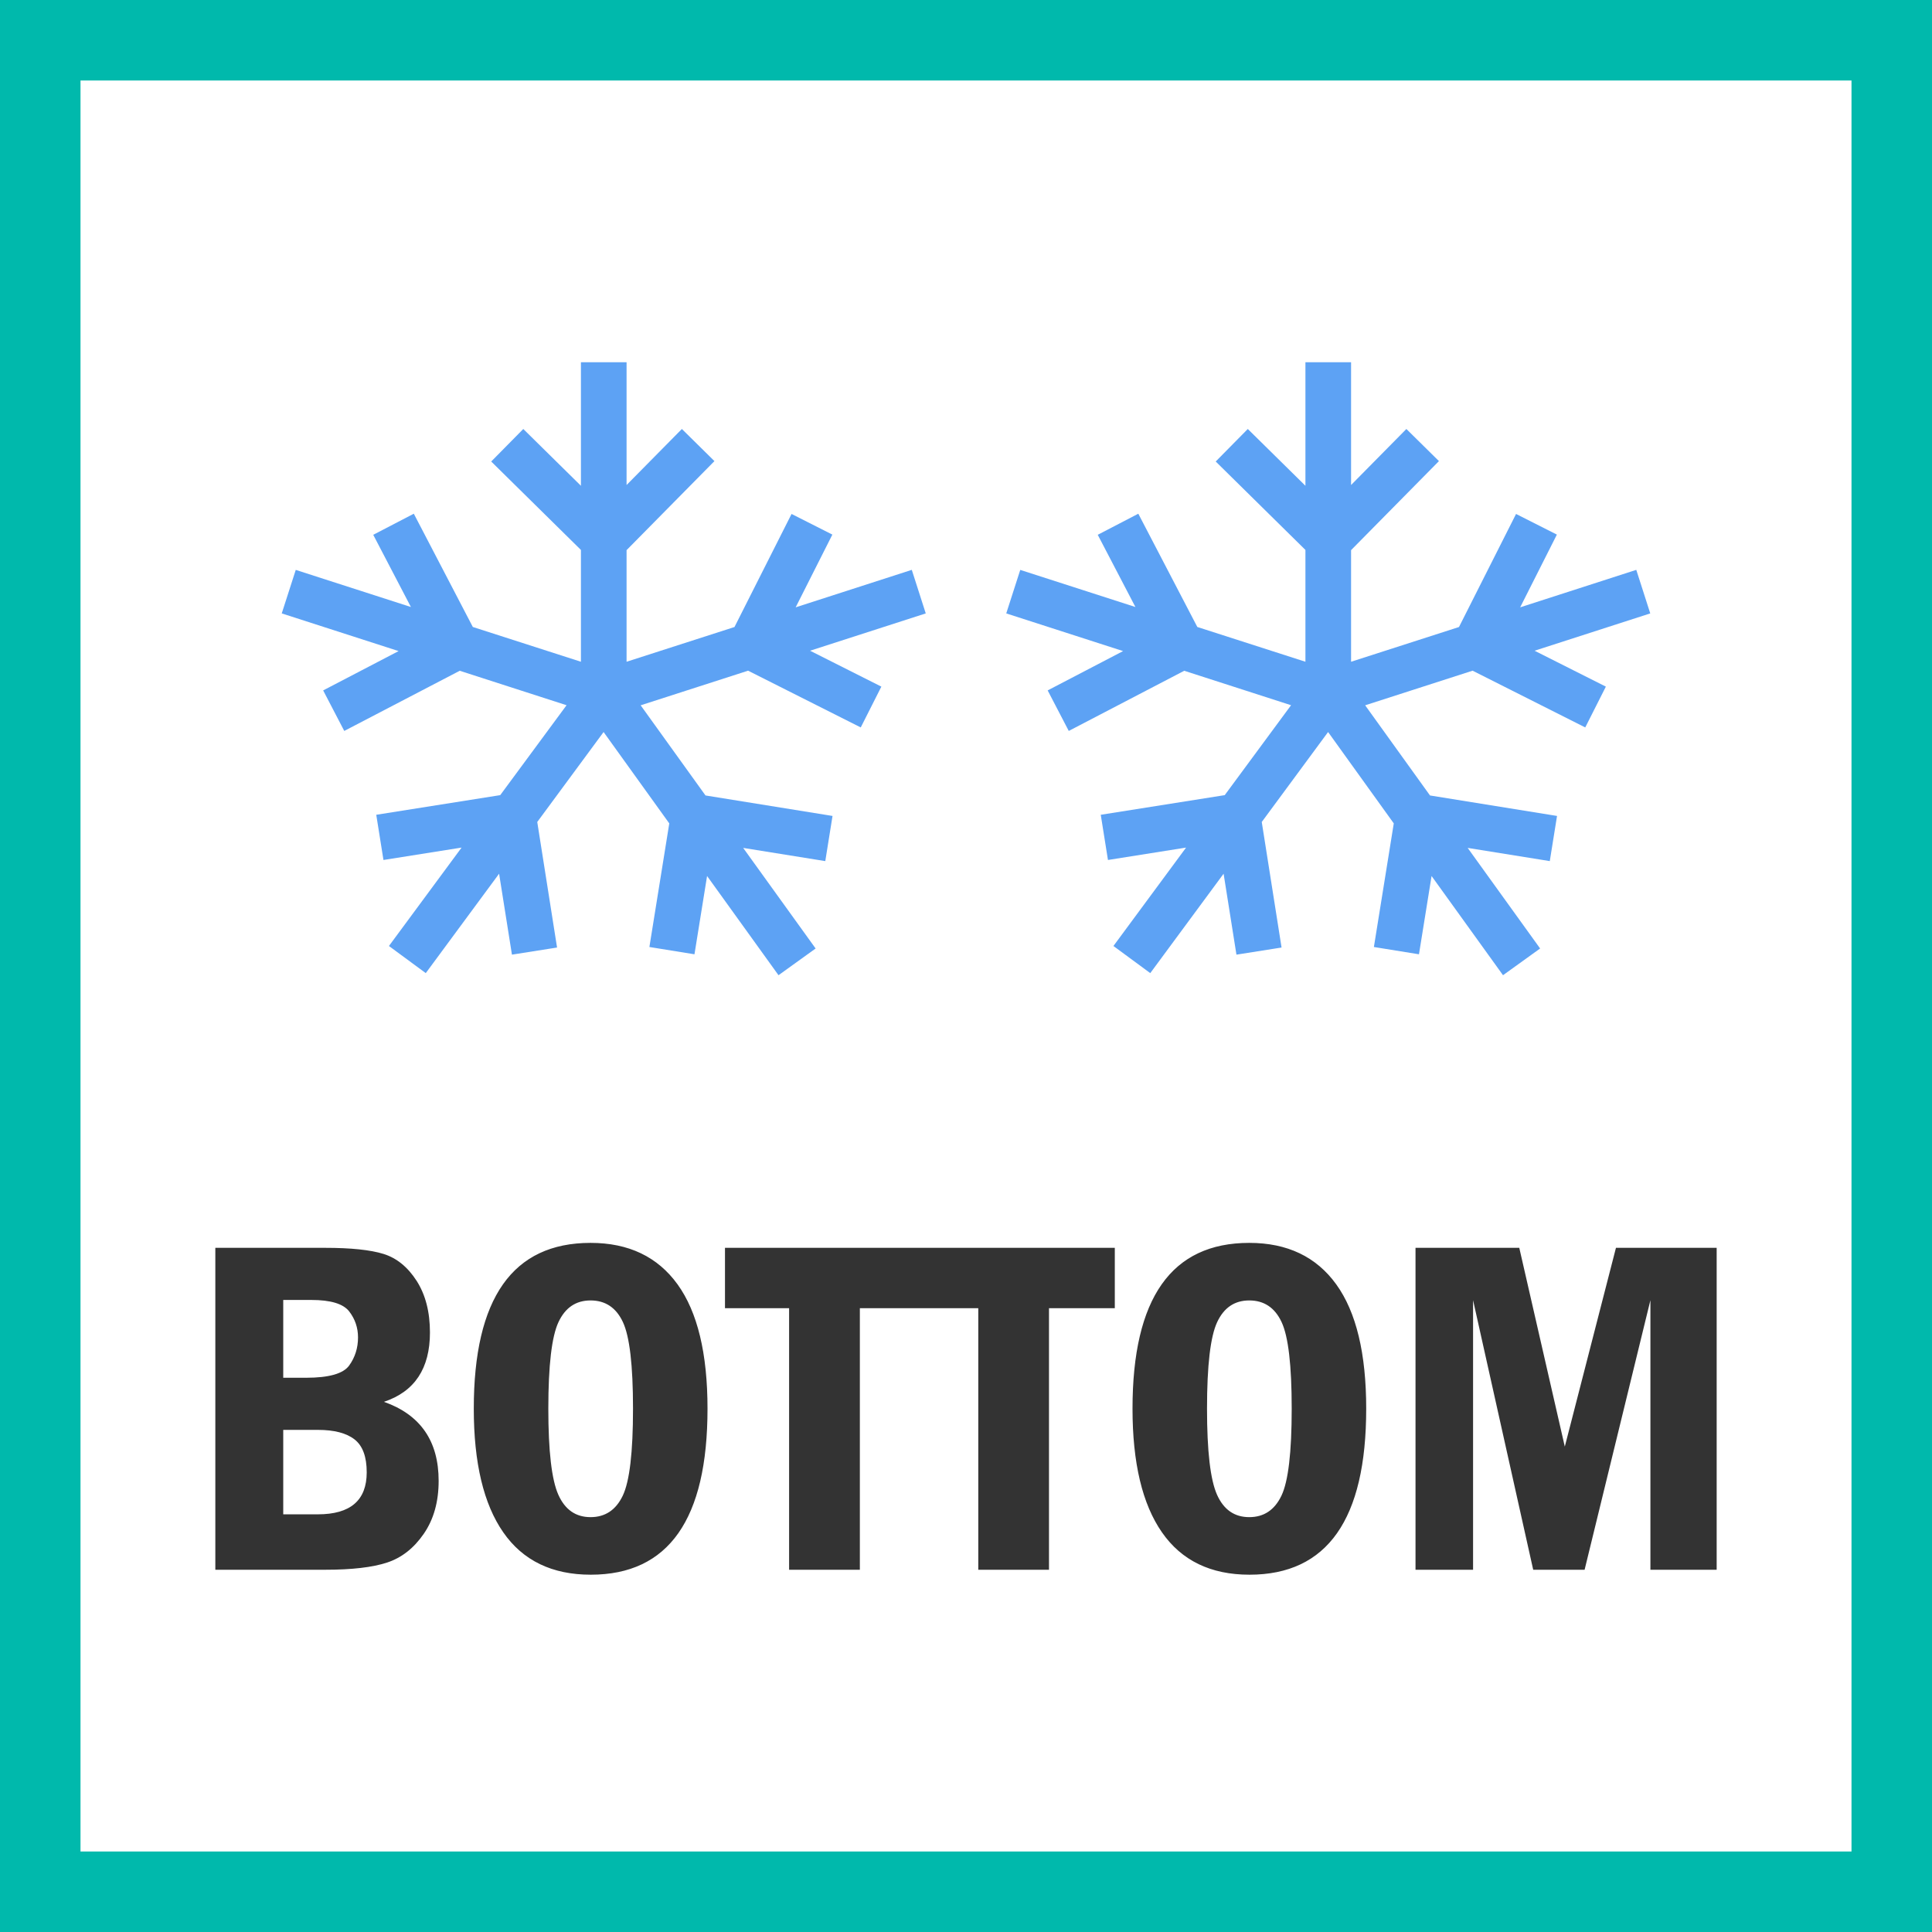 <svg width="48" height="48" viewBox="0 0 48 48" fill="none" xmlns="http://www.w3.org/2000/svg"><rect x="0" y="0" width="48" height="48" fill="#808080" stroke="none"/><path d="M1 1H47V47H1V1Z" stroke-width="2" fill="white" stroke="#00B9AC"/><path fill-rule="evenodd" clip-rule="evenodd" d="M14.433 9V12.069L13.001 10.658L12.204 11.466L14.433 13.663V16.441L11.747 15.577L10.281 12.763L9.273 13.287L10.209 15.081L7.348 14.159L7 15.24L9.903 16.176L8.029 17.153L8.553 18.16L11.422 16.665L14.076 17.521L12.428 19.755L9.348 20.243L9.527 21.366L11.468 21.058L9.663 23.503L10.578 24.177L12.4 21.707L12.719 23.718L13.84 23.541L13.348 20.422L14.996 18.187L16.628 20.457L16.134 23.528L17.254 23.709L17.567 21.764L19.342 24.229L20.264 23.565L18.464 21.066L20.504 21.394L20.684 20.272L17.528 19.763L15.917 17.523L18.586 16.663L21.385 18.073L21.897 17.059L20.126 16.167L23 15.24L22.653 14.158L19.768 15.089L20.68 13.282L19.666 12.769L18.248 15.578L15.567 16.441V13.668L17.75 11.456L16.941 10.658L15.567 12.05V9H14.433Z" fill="#5DA2F4"/><path d="M8.08 39C8.744 39 9.257 38.94 9.618 38.821C9.979 38.702 10.283 38.464 10.529 38.106C10.775 37.749 10.898 37.31 10.898 36.791C10.898 35.803 10.445 35.148 9.539 34.828C10.301 34.574 10.682 34 10.682 33.105C10.682 32.594 10.571 32.166 10.351 31.822C10.13 31.479 9.856 31.256 9.53 31.154C9.204 31.053 8.721 31.002 8.08 31.002H5.35V39H8.08ZM7.605 34.23H7.037V32.297H7.734C8.215 32.297 8.528 32.392 8.675 32.581C8.821 32.77 8.895 32.986 8.895 33.228C8.895 33.49 8.821 33.723 8.675 33.926C8.528 34.129 8.172 34.23 7.605 34.23ZM7.898 37.623H7.037V35.525H7.898C8.305 35.525 8.608 35.605 8.81 35.763C9.011 35.921 9.111 36.193 9.111 36.58C9.111 37.275 8.707 37.623 7.898 37.623ZM14.678 39.123C16.611 39.123 17.578 37.748 17.578 34.998C17.578 33.627 17.33 32.598 16.834 31.91C16.338 31.223 15.617 30.879 14.672 30.879C12.738 30.879 11.771 32.252 11.771 34.998C11.771 36.346 12.016 37.37 12.504 38.071C12.992 38.773 13.717 39.123 14.678 39.123ZM14.672 37.693C14.305 37.693 14.038 37.508 13.872 37.137C13.706 36.766 13.623 36.053 13.623 34.998C13.623 33.924 13.707 33.207 13.875 32.848C14.043 32.488 14.309 32.309 14.672 32.309C15.039 32.309 15.307 32.487 15.475 32.845C15.643 33.202 15.727 33.92 15.727 34.998C15.727 36.084 15.642 36.805 15.472 37.16C15.302 37.516 15.035 37.693 14.672 37.693ZM21.363 39V32.502H22.998V31.002H18.012V32.502H19.605V39H21.363ZM26.062 39V32.502H27.697V31.002H22.711V32.502H24.305V39H26.062ZM31.043 39.123C32.977 39.123 33.943 37.748 33.943 34.998C33.943 33.627 33.695 32.598 33.199 31.91C32.703 31.223 31.982 30.879 31.037 30.879C29.104 30.879 28.137 32.252 28.137 34.998C28.137 36.346 28.381 37.37 28.869 38.071C29.357 38.773 30.082 39.123 31.043 39.123ZM31.037 37.693C30.67 37.693 30.403 37.508 30.237 37.137C30.071 36.766 29.988 36.053 29.988 34.998C29.988 33.924 30.072 33.207 30.24 32.848C30.408 32.488 30.674 32.309 31.037 32.309C31.404 32.309 31.672 32.487 31.84 32.845C32.008 33.202 32.092 33.92 32.092 34.998C32.092 36.084 32.007 36.805 31.837 37.16C31.667 37.516 31.4 37.693 31.037 37.693ZM36.598 39V32.303L38.092 39H39.369L41.004 32.303V39H42.65V31.002H40.148L38.877 35.941L37.746 31.002H35.168V39H36.598Z" fill="#333333"/><path fill-rule="evenodd" clip-rule="evenodd" d="M32.433 9V12.069L31.001 10.658L30.204 11.466L32.433 13.663V16.441L29.747 15.577L28.281 12.763L27.273 13.287L28.209 15.081L25.348 14.159L25 15.24L27.903 16.176L26.029 17.153L26.553 18.16L29.422 16.665L32.076 17.521L30.428 19.755L27.348 20.243L27.527 21.366L29.468 21.058L27.663 23.503L28.578 24.177L30.4 21.707L30.719 23.718L31.84 23.541L31.348 20.422L32.996 18.187L34.628 20.457L34.134 23.528L35.254 23.709L35.567 21.764L37.342 24.229L38.264 23.565L36.464 21.066L38.504 21.394L38.684 20.272L35.528 19.763L33.917 17.523L36.586 16.663L39.385 18.073L39.897 17.059L38.126 16.167L41 15.24L40.653 14.158L37.768 15.089L38.68 13.282L37.666 12.769L36.248 15.578L33.567 16.441V13.668L35.75 11.456L34.941 10.658L33.567 12.05V9H32.433Z" fill="#5DA2F4"/></svg>